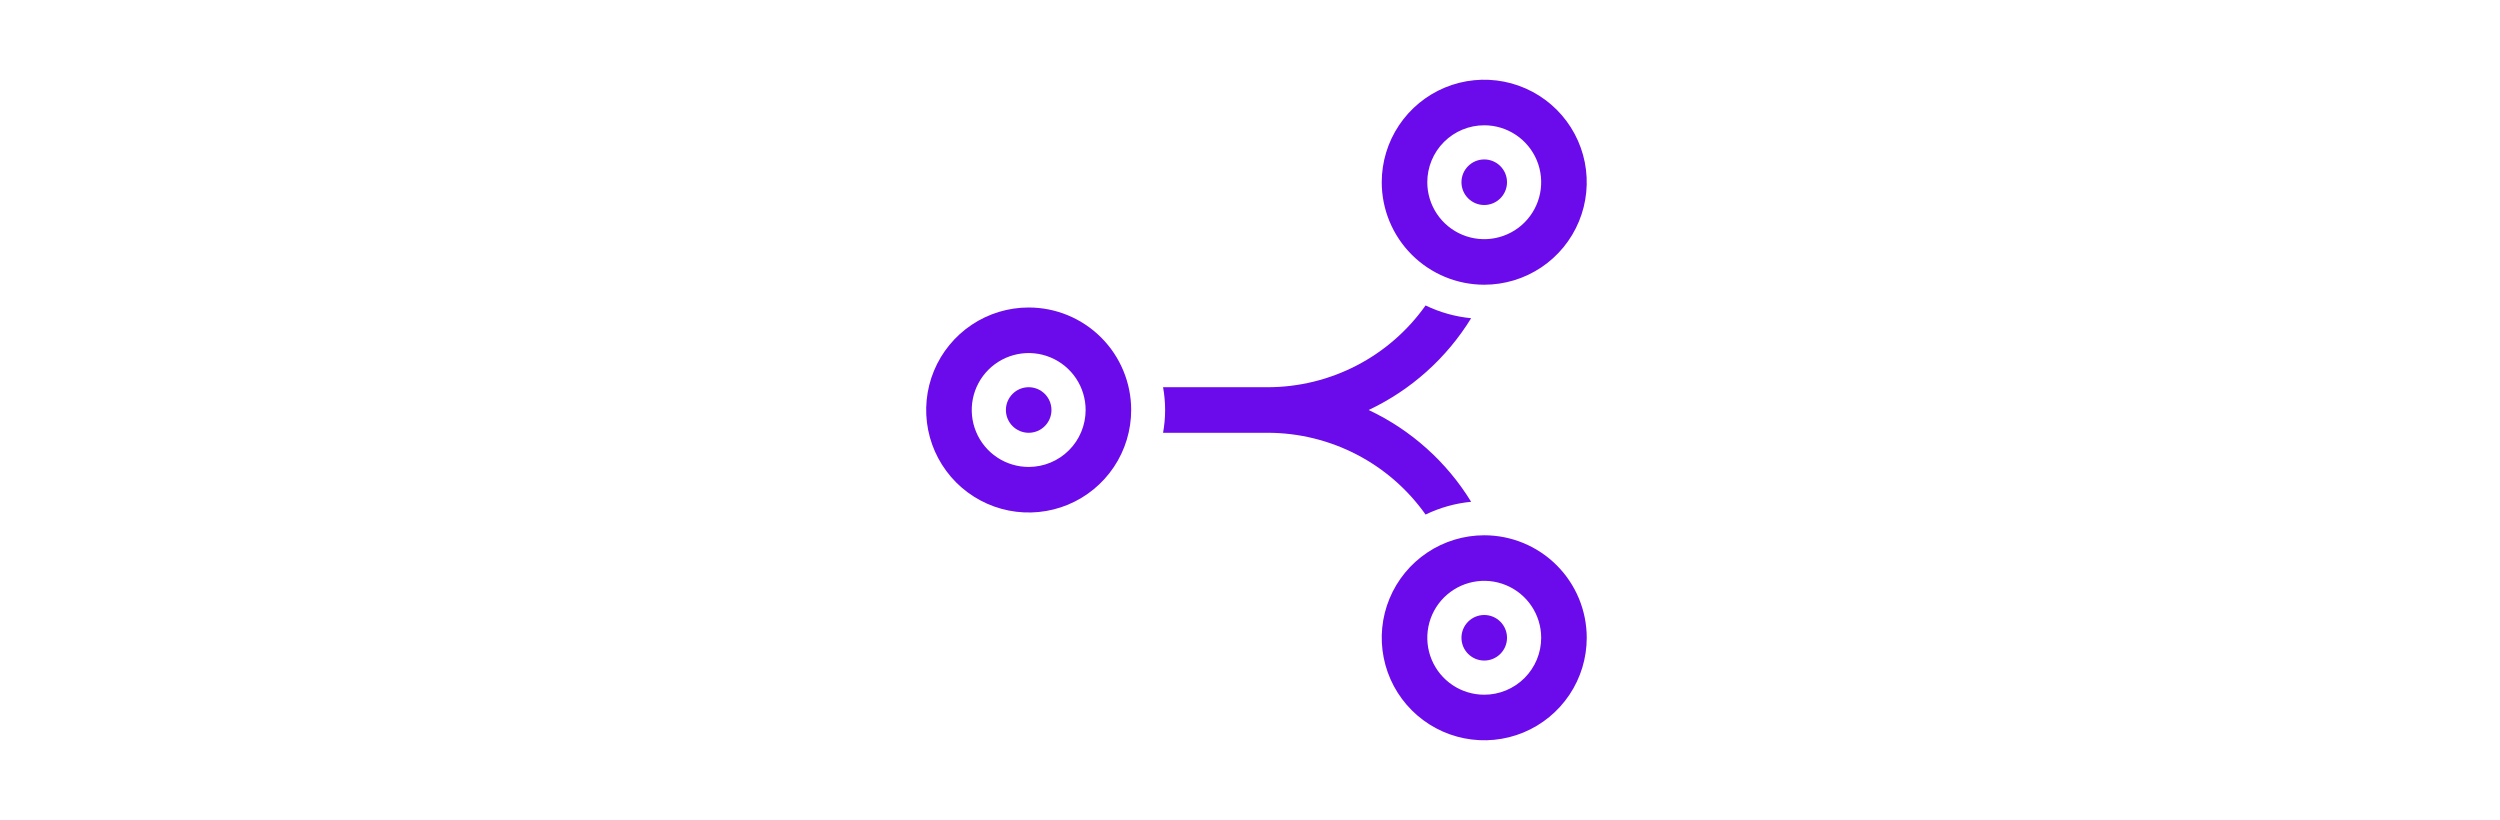 <svg xmlns="http://www.w3.org/2000/svg" width="250" height="82" viewBox="0 0 250 82" fill="none"><path d="M150.701 18.222C150.701 19.48 149.682 20.5 148.424 20.5C147.166 20.5 146.146 19.48 146.146 18.222C146.146 16.964 147.166 15.944 148.424 15.944C149.682 15.944 150.701 16.964 150.701 18.222Z" fill="#6B0AEA"></path><path fill-rule="evenodd" clip-rule="evenodd" d="M148.424 28.472C150.451 28.472 152.433 27.871 154.118 26.745C155.804 25.618 157.118 24.018 157.893 22.145C158.669 20.272 158.872 18.211 158.477 16.223C158.081 14.234 157.105 12.408 155.672 10.974C154.238 9.541 152.412 8.565 150.423 8.169C148.435 7.774 146.374 7.977 144.501 8.752C142.628 9.528 141.027 10.842 139.901 12.528C138.775 14.213 138.174 16.195 138.174 18.222C138.174 20.941 139.254 23.548 141.176 25.47C143.098 27.392 145.705 28.472 148.424 28.472ZM148.424 12.528C149.55 12.528 150.651 12.862 151.587 13.487C152.524 14.113 153.254 15.002 153.685 16.043C154.116 17.084 154.228 18.229 154.009 19.333C153.789 20.438 153.247 21.452 152.45 22.249C151.654 23.045 150.639 23.587 149.535 23.807C148.43 24.027 147.285 23.914 146.245 23.483C145.204 23.052 144.315 22.322 143.689 21.386C143.063 20.449 142.729 19.348 142.729 18.222C142.729 16.712 143.329 15.264 144.397 14.196C145.465 13.128 146.913 12.528 148.424 12.528Z" fill="#6B0AEA"></path><path d="M148.424 66.055C149.682 66.055 150.701 65.036 150.701 63.778C150.701 62.52 149.682 61.5 148.424 61.5C147.166 61.5 146.146 62.52 146.146 63.778C146.146 65.036 147.166 66.055 148.424 66.055Z" fill="#6B0AEA"></path><path fill-rule="evenodd" clip-rule="evenodd" d="M148.424 53.528C146.396 53.528 144.415 54.129 142.729 55.255C141.044 56.381 139.73 57.982 138.954 59.855C138.178 61.728 137.975 63.789 138.371 65.777C138.766 67.766 139.742 69.592 141.176 71.026C142.609 72.459 144.436 73.435 146.424 73.831C148.412 74.226 150.473 74.023 152.346 73.248C154.219 72.472 155.82 71.158 156.946 69.472C158.073 67.787 158.674 65.805 158.674 63.778C158.674 61.059 157.594 58.452 155.672 56.53C153.749 54.608 151.142 53.528 148.424 53.528ZM148.424 69.472C147.297 69.472 146.197 69.138 145.26 68.513C144.324 67.887 143.594 66.997 143.163 65.957C142.732 64.916 142.619 63.771 142.839 62.667C143.058 61.562 143.601 60.547 144.397 59.751C145.194 58.955 146.208 58.412 147.313 58.193C148.417 57.973 149.562 58.086 150.603 58.517C151.643 58.948 152.533 59.678 153.158 60.614C153.784 61.55 154.118 62.651 154.118 63.778C154.118 65.288 153.518 66.736 152.45 67.804C151.382 68.872 149.934 69.472 148.424 69.472Z" fill="#6B0AEA"></path><path d="M105.146 41C105.146 42.258 104.126 43.278 102.868 43.278C101.61 43.278 100.59 42.258 100.59 41C100.59 39.742 101.61 38.722 102.868 38.722C104.126 38.722 105.146 39.742 105.146 41Z" fill="#6B0AEA"></path><path fill-rule="evenodd" clip-rule="evenodd" d="M102.868 30.75C100.841 30.75 98.859 31.351 97.174 32.477C95.488 33.604 94.174 35.205 93.398 37.077C92.623 38.95 92.42 41.011 92.815 43C93.211 44.988 94.187 46.814 95.62 48.248C97.054 49.681 98.88 50.657 100.868 51.053C102.857 51.449 104.918 51.245 106.791 50.47C108.664 49.694 110.264 48.38 111.391 46.694C112.517 45.009 113.118 43.027 113.118 41C113.118 38.282 112.038 35.674 110.116 33.752C108.194 31.83 105.587 30.75 102.868 30.75ZM102.868 46.694C101.742 46.694 100.641 46.36 99.704 45.735C98.768 45.109 98.038 44.22 97.607 43.179C97.176 42.139 97.063 40.994 97.283 39.889C97.503 38.784 98.045 37.77 98.842 36.973C99.638 36.177 100.653 35.635 101.757 35.415C102.862 35.195 104.007 35.308 105.047 35.739C106.088 36.17 106.977 36.9 107.603 37.836C108.229 38.773 108.563 39.874 108.563 41C108.563 41.748 108.415 42.488 108.129 43.179C107.843 43.87 107.424 44.498 106.895 45.026C106.366 45.555 105.738 45.975 105.047 46.261C104.356 46.547 103.616 46.694 102.868 46.694Z" fill="#6B0AEA"></path><path d="M147.114 50.179C145.532 50.33 143.989 50.762 142.558 51.455C140.773 48.932 138.409 46.873 135.665 45.45C132.921 44.028 129.876 43.283 126.785 43.278H116.307C116.58 41.772 116.58 40.228 116.307 38.722H126.785C129.876 38.717 132.921 37.972 135.665 36.55C138.409 35.127 140.773 33.068 142.558 30.545C143.989 31.238 145.532 31.67 147.114 31.821C144.663 35.812 141.101 39.002 136.864 41C141.103 42.995 144.666 46.186 147.114 50.179Z" fill="#6B0AEA"></path></svg>